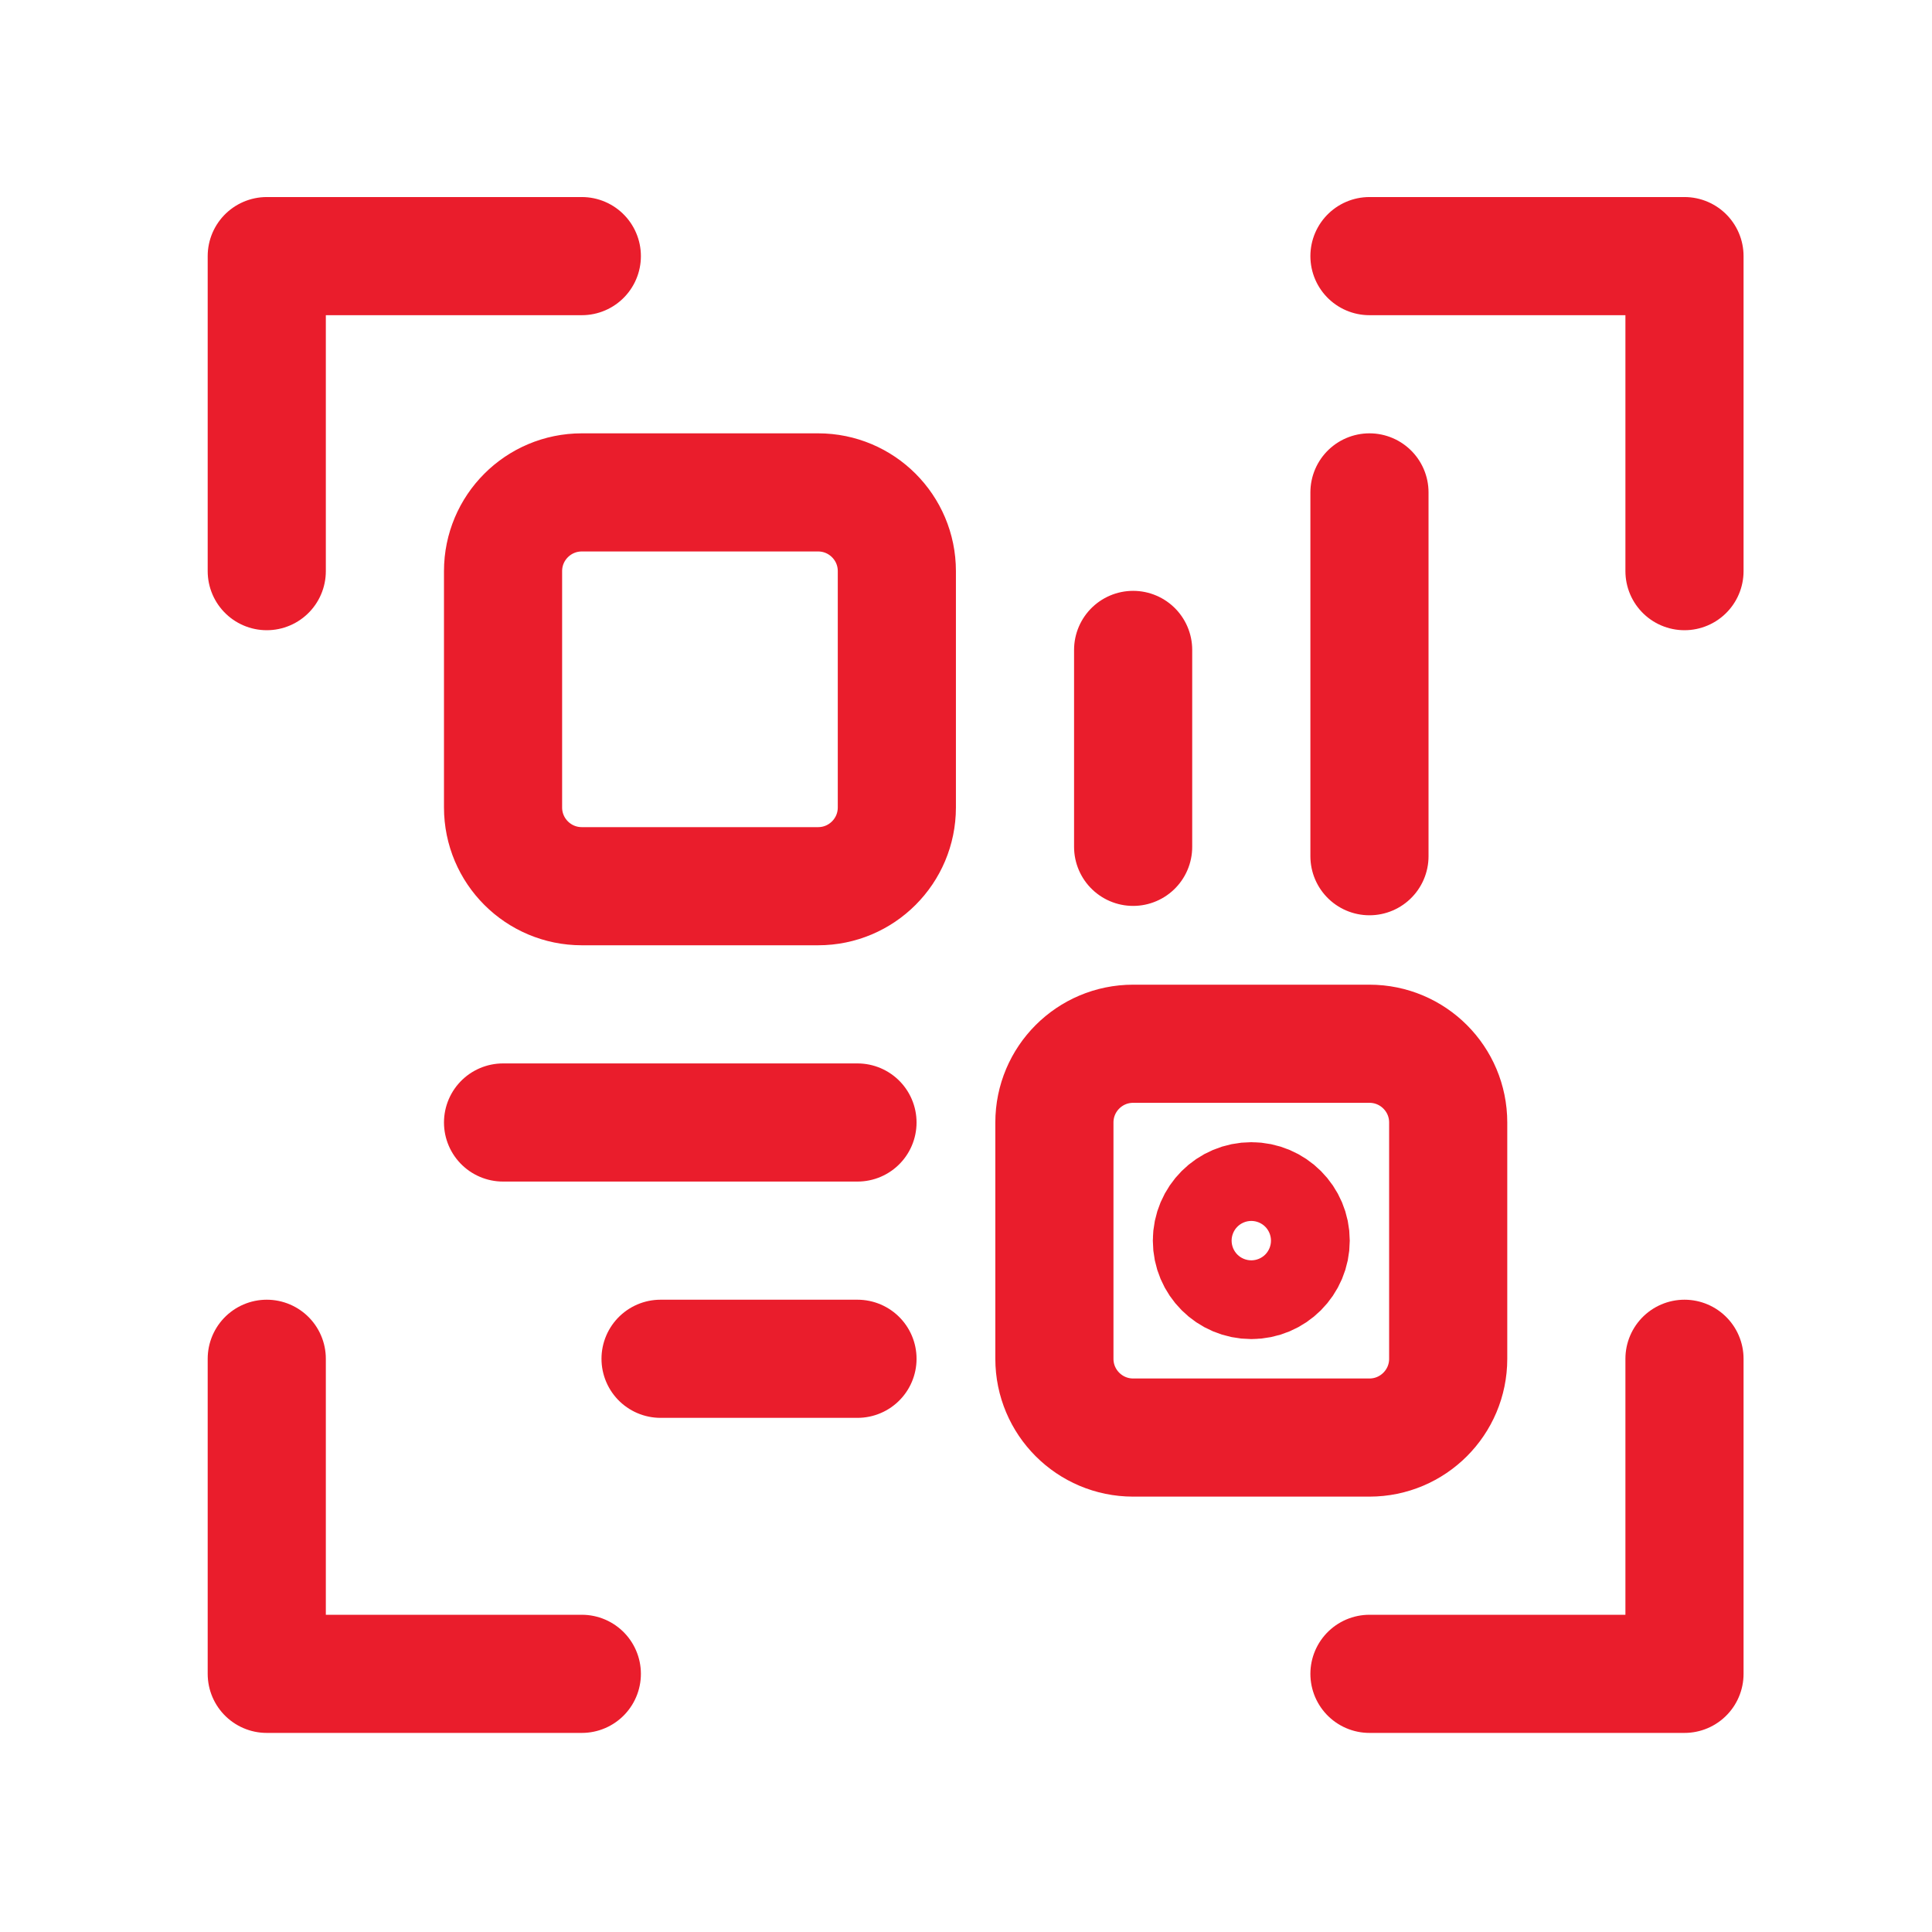 <svg width="53" height="53" viewBox="0 0 53 53" fill="none" xmlns="http://www.w3.org/2000/svg">
<path d="M15.961 7.026H7.318V15.668M46.21 15.668V7.026L37.568 7.026M37.568 45.918H46.21V37.275M7.318 37.275L7.318 45.918H15.961M37.568 13.508V23.488M31.085 17.829V23.231M13.8 30.793H23.523M18.121 37.275H23.523M15.961 24.311H22.443C23.636 24.311 24.603 23.344 24.603 22.15V15.668C24.603 14.475 23.636 13.508 22.443 13.508H15.961C14.767 13.508 13.8 14.475 13.8 15.668V22.15C13.8 23.344 14.767 24.311 15.961 24.311ZM31.085 39.436H37.568C38.761 39.436 39.728 38.468 39.728 37.275V30.793C39.728 29.6 38.761 28.633 37.568 28.633H31.085C29.892 28.633 28.925 29.6 28.925 30.793V37.275C28.925 38.468 29.892 39.436 31.085 39.436ZM34.327 35.114C33.73 35.114 33.246 34.631 33.246 34.034C33.246 33.438 33.73 32.954 34.327 32.954C34.923 32.954 35.407 33.438 35.407 34.034C35.407 34.631 34.923 35.114 34.327 35.114Z" stroke="#EA1D2C" stroke-width="3.241" stroke-linecap="round" stroke-linejoin="round"/>
</svg>
